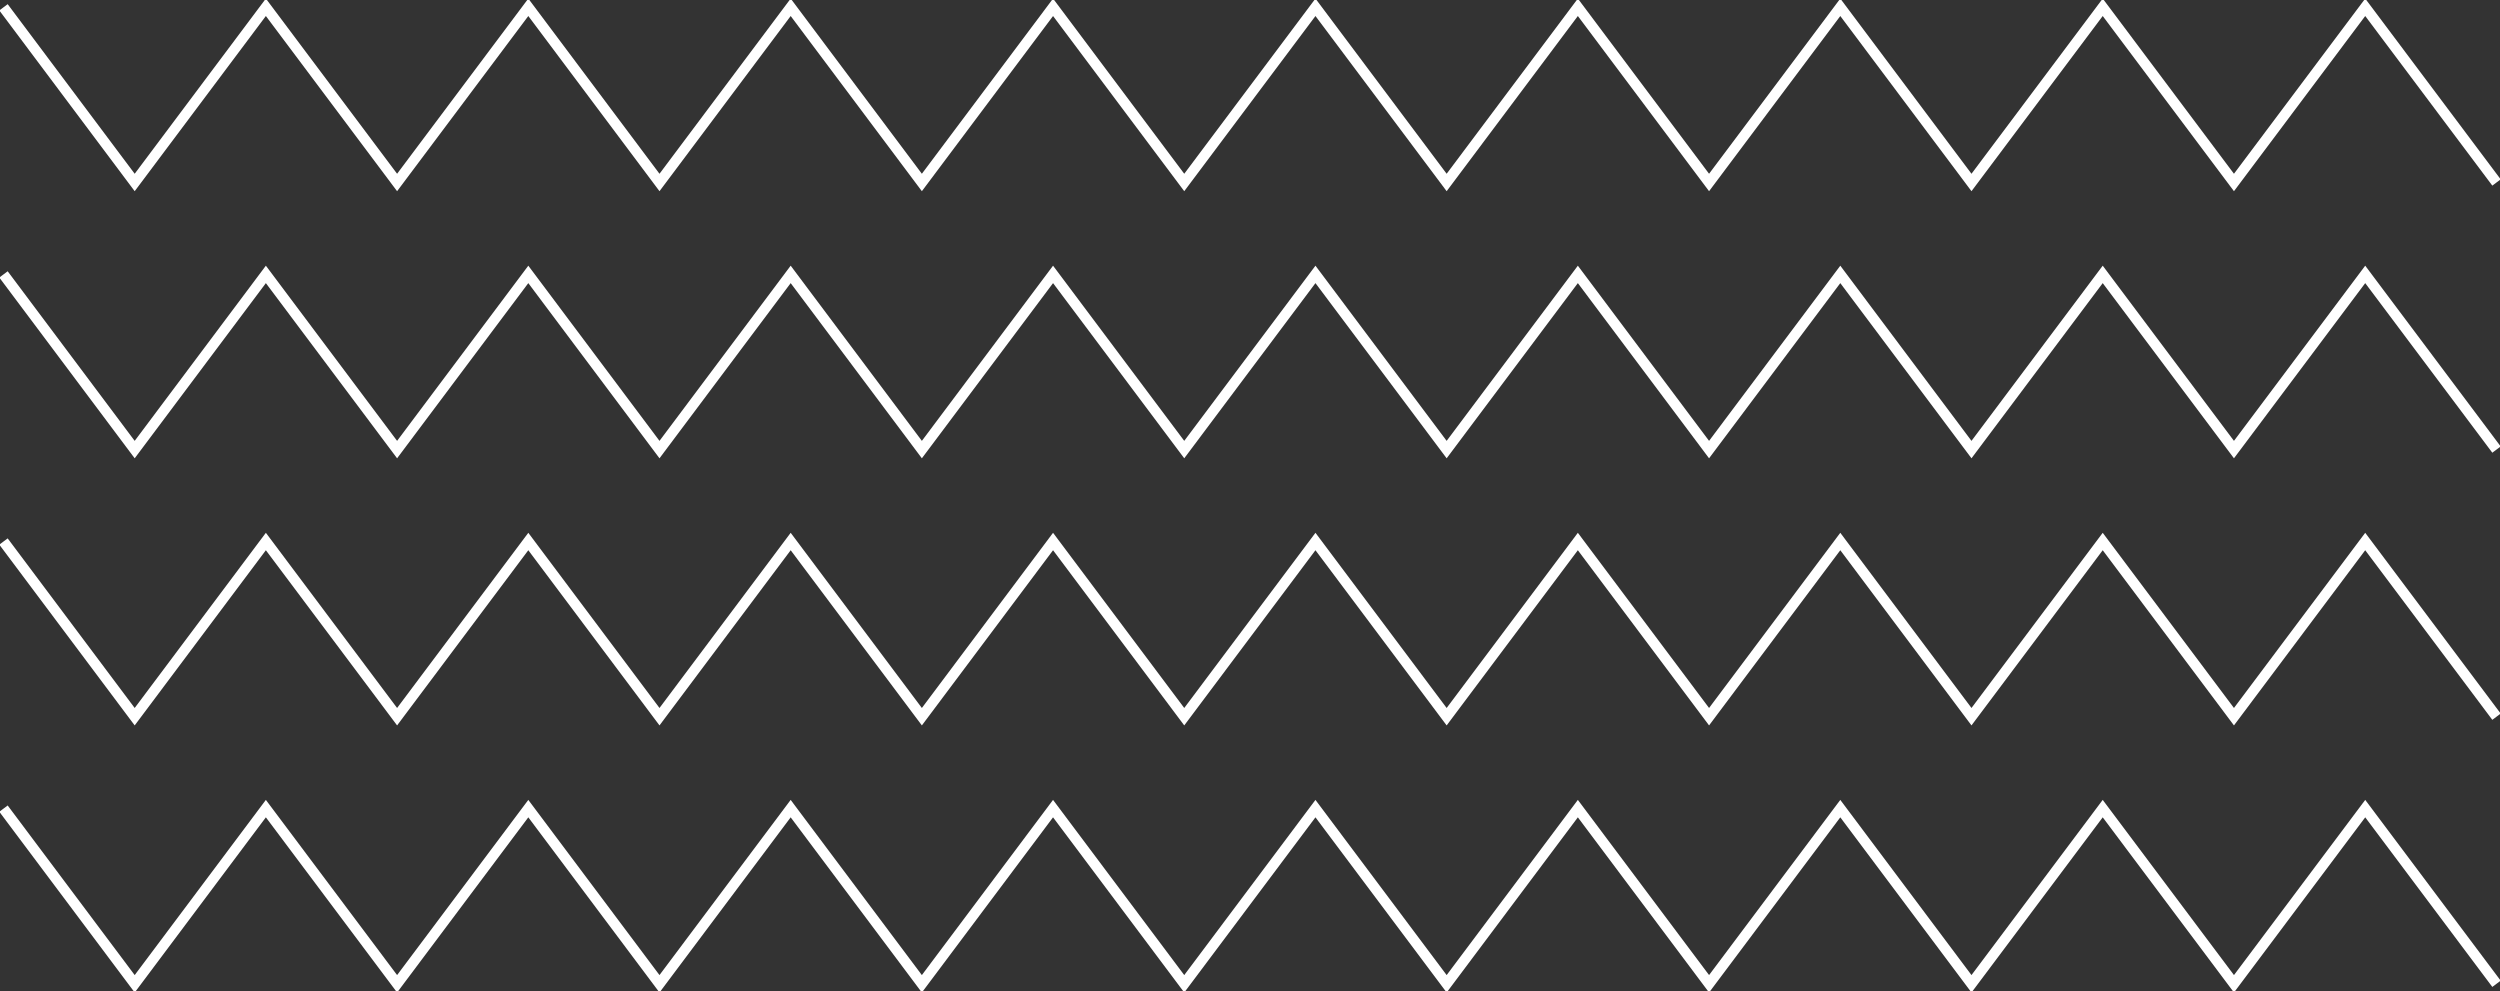 <svg xmlns="http://www.w3.org/2000/svg" xmlns:xlink="http://www.w3.org/1999/xlink" width="239.17" height="94.817" viewBox="0 0 239.17 94.817">
  <rect x="0" y="0" width="239.17" height="94.817" fill="#333333" stroke="none"/>
  <defs>
    <clipPath id="clip-path">
      <rect id="長方形_128" data-name="長方形 128" width="94.818" height="239.17" fill="none" stroke="#fff" stroke-width="1"/>
    </clipPath>
  </defs>
  <g id="グループ_1621" data-name="グループ 1621" transform="translate(0 94.817) rotate(-90)">
    <g id="グループ_119" data-name="グループ 119" clip-path="url(#clip-path)">
      <path id="パス_473" data-name="パス 473" d="M17.594.4.834,12.951,17.594,25.5.834,38.054l16.76,12.553L.834,63.156l16.76,12.551L.834,88.257l16.76,12.55L.834,113.359l16.76,12.553L.834,138.463l16.76,12.552L.834,163.568l16.76,12.555L.834,188.673l16.76,12.555L.834,213.784l16.76,12.558L.834,238.9" transform="translate(-0.135 -0.065)" fill="none" stroke="#fff" stroke-miterlimit="10" stroke-width="1"/>
      <path id="パス_474" data-name="パス 474" d="M48.088.4l-16.76,12.55L48.088,25.5,31.328,38.054l16.76,12.553-16.76,12.55,16.76,12.551-16.76,12.55,16.76,12.55-16.76,12.551,16.76,12.553-16.76,12.551,16.76,12.552-16.76,12.553,16.76,12.555-16.76,12.55,16.76,12.555-16.76,12.555,16.76,12.558L31.328,238.9" transform="translate(-5.076 -0.065)" fill="none" stroke="#fff" stroke-miterlimit="10" stroke-width="1"/>
      <path id="パス_475" data-name="パス 475" d="M78.582.4l-16.76,12.55L78.582,25.5,61.822,38.054l16.76,12.553-16.76,12.55,16.76,12.551-16.76,12.55,16.76,12.55-16.76,12.551,16.76,12.553-16.76,12.551,16.76,12.552-16.76,12.553,16.76,12.555-16.76,12.55,16.76,12.555-16.76,12.555,16.76,12.558L61.822,238.9" transform="translate(-10.016 -0.065)" fill="none" stroke="#fff" stroke-miterlimit="10" stroke-width="1"/>
      <path id="パス_476" data-name="パス 476" d="M109.076.4l-16.76,12.55L109.076,25.5,92.316,38.054l16.76,12.553-16.76,12.55,16.76,12.551-16.76,12.55,16.76,12.55-16.76,12.551,16.76,12.553-16.76,12.551,16.76,12.552-16.76,12.553,16.76,12.555-16.76,12.55,16.76,12.555-16.76,12.555,16.76,12.558L92.316,238.9" transform="translate(-14.957 -0.065)" fill="none" stroke="#fff" stroke-miterlimit="10" stroke-width="1"/>
    </g>
  </g>
</svg>
